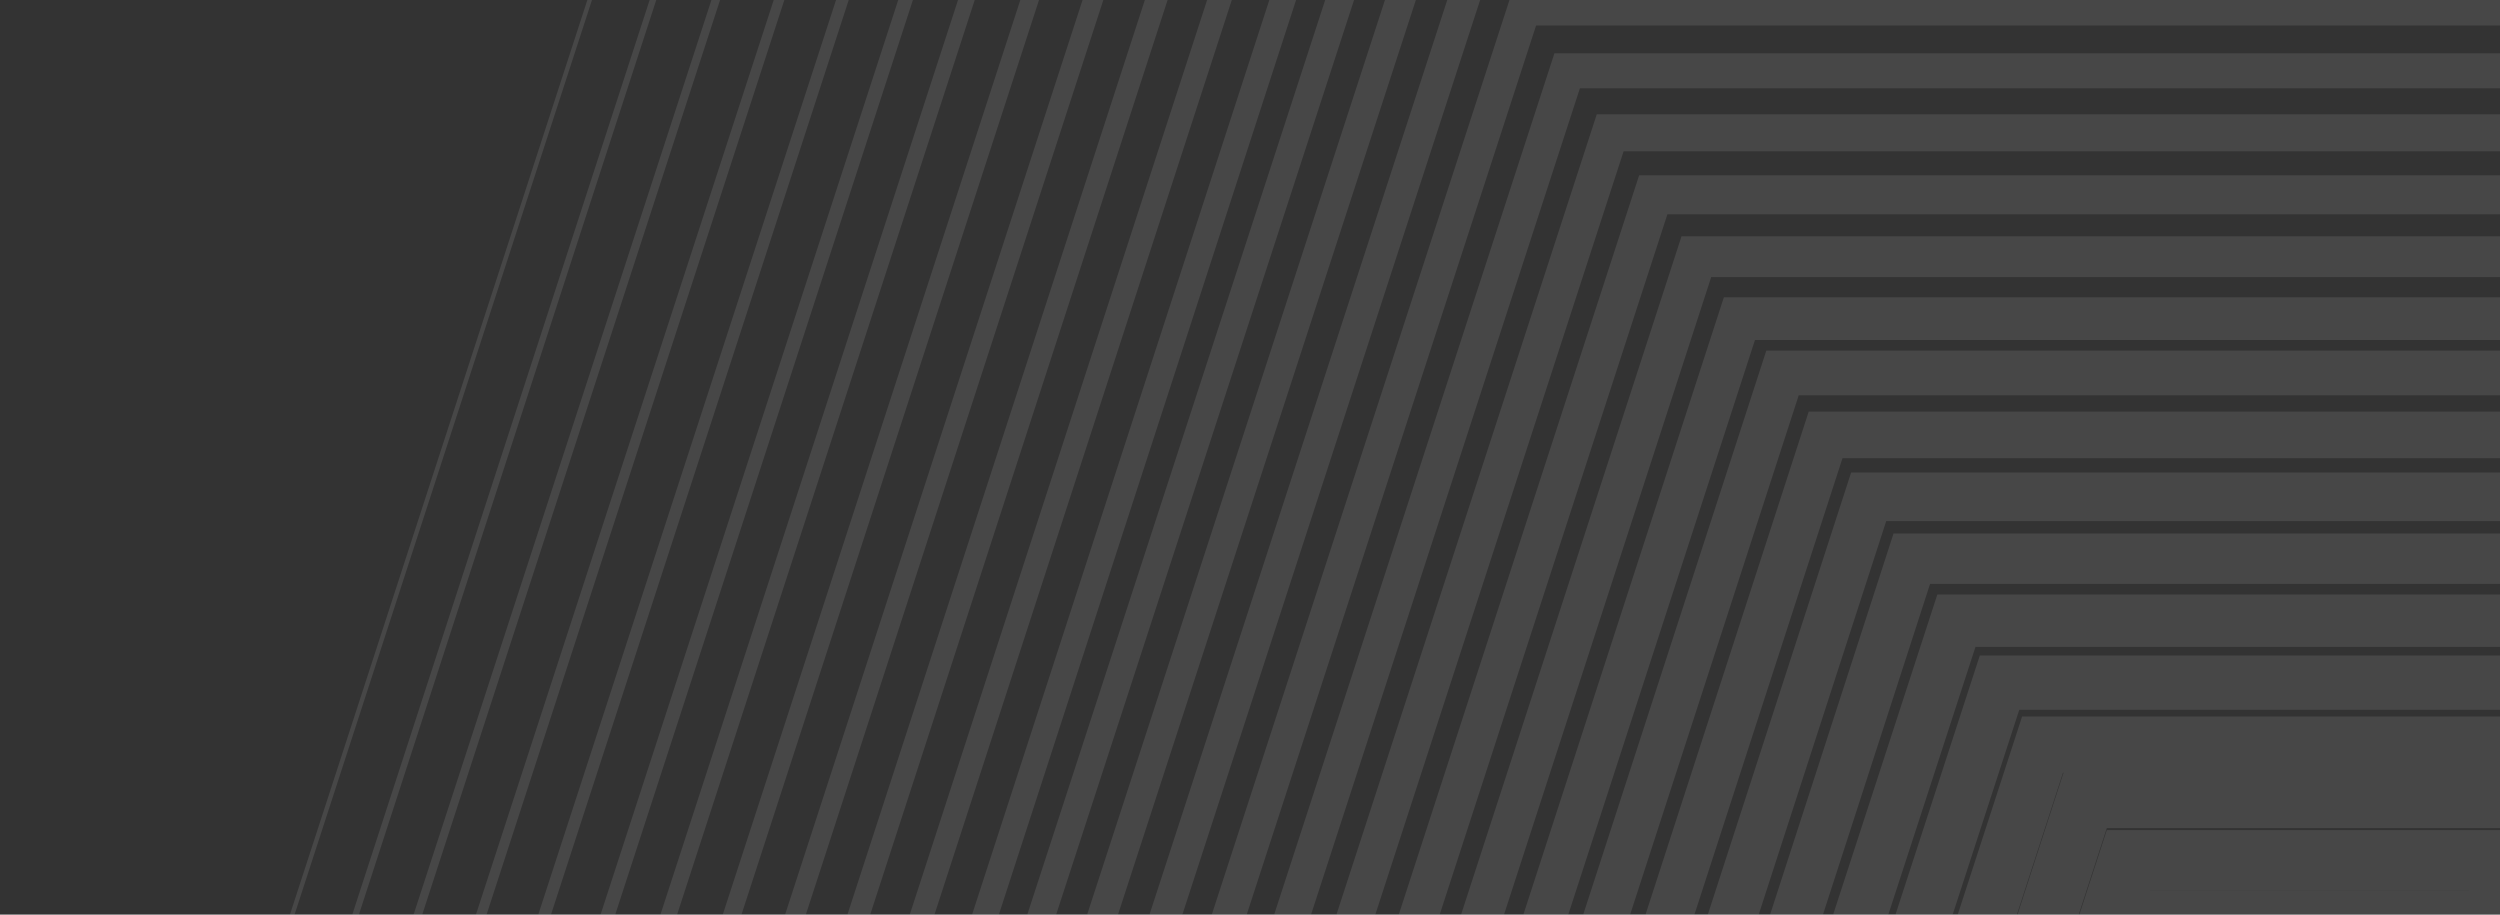 <svg width="328" height="120" viewBox="0 0 328 120" fill="none" xmlns="http://www.w3.org/2000/svg">
<rect x="0" y="0" width="328" height="120" fill="#333333" stroke="none"/>
<g opacity="0.1">
<path fill-rule="evenodd" clip-rule="evenodd" d="M329.59 108.642H276.415L259.968 159.266L260.043 159.318L276.415 108.902H329.585L345.962 159.318L346.032 159.266L329.59 108.642ZM323.868 116.809L323.862 116.798H282.138L282.132 116.809H323.868ZM303.003 152.561L308.934 148.254L306.664 141.277H299.342L297.066 148.254L303.003 152.561ZM251 162.191L270.86 101H335.14L355 162.191L303.003 200L251 162.191Z" fill="white"/>
<path fill-rule="evenodd" clip-rule="evenodd" d="M335.331 101.381H270.663L250.682 162.87L302.994 200.869L355.318 162.87L335.331 101.381ZM242 165.689L265.302 94H340.692L364 165.689L302.994 210L242 165.689Z" fill="white"/>
<path fill-rule="evenodd" clip-rule="evenodd" d="M341.077 93.123H264.929L241.395 165.471L303 210.191L364.605 165.471L341.077 93.123ZM233 168.196L259.752 86H346.254L373 168.196L303 219L233 168.196Z" fill="white"/>
<path fill-rule="evenodd" clip-rule="evenodd" d="M346.816 84.871H259.184L232.091 168.078L302.997 219.496L373.903 168.078L346.816 84.871ZM224 170.704L254.179 78H351.815L382 170.704L302.997 228L224 170.704Z" fill="white"/>
<path fill-rule="evenodd" clip-rule="evenodd" d="M351.789 76.615H253.222L222.754 170.684L302.503 228.816L382.252 170.684L351.789 76.615ZM215 173.211L248.429 70H356.577L390 173.211L302.503 237L215 173.211Z" fill="white"/>
<path fill-rule="evenodd" clip-rule="evenodd" d="M357.522 68.365H247.472L213.471 173.287L302.5 238.124L391.529 173.287L357.522 68.365ZM206 175.714L242.865 62H362.129L399 175.714L302.5 246L206 175.714Z" fill="white"/>
<path fill-rule="evenodd" clip-rule="evenodd" d="M363.265 60.115H241.735L204.176 175.884L302.497 247.432L400.824 175.884L363.265 60.115ZM197 178.219L237.304 54H367.701L408 178.219L302.497 255L197 178.219Z" fill="white"/>
<path fill-rule="evenodd" clip-rule="evenodd" d="M369.012 51.861H235.994L194.88 178.493L302.497 256.756L410.12 178.493L369.012 51.861ZM188 180.724L231.739 46H373.261L417 180.724L302.497 264L188 180.724Z" fill="white"/>
<path fill-rule="evenodd" clip-rule="evenodd" d="M374.749 44.612H230.251L185.584 182.089L302.497 267.062L419.416 182.089L374.749 44.612ZM179 184.233L226.173 39H378.821L426 184.233L302.497 274L179 184.233Z" fill="white"/>
<path fill-rule="evenodd" clip-rule="evenodd" d="M380.495 36.352H224.511L176.297 184.7L302.5 276.374L428.708 184.7L380.495 36.352ZM170 186.746L220.616 31H384.384L435 186.746L302.5 283L170 186.746Z" fill="white"/>
<path fill-rule="evenodd" clip-rule="evenodd" d="M386.235 28.11H218.765L167 187.304L302.5 285.687L438 187.304L386.235 28.11ZM161 189.251L215.054 23H389.946L444 189.251L302.5 292L161 189.251Z" fill="white"/>
<path fill-rule="evenodd" clip-rule="evenodd" d="M391.978 19.855H213.016L157.702 189.9L302.5 294.998L447.298 189.9L391.978 19.855ZM152 191.755L209.494 15H395.5L453 191.755L302.5 301L152 191.755Z" fill="white"/>
<path fill-rule="evenodd" clip-rule="evenodd" d="M397.729 11.59H207.282L148.415 192.503L302.5 304.316L456.597 192.503L397.729 11.59ZM143 194.266L203.938 7H401.068L462 194.266L302.5 310L143 194.266Z" fill="white"/>
<path fill-rule="evenodd" clip-rule="evenodd" d="M403.465 3.348H201.535L139.121 195.107L302.497 313.627L465.879 195.107L403.465 3.348ZM134 196.766L198.369 -1H406.631L471 196.766L302.497 319L134 196.766Z" fill="white"/>
<path fill-rule="evenodd" clip-rule="evenodd" d="M409.215 -4.906H195.791L129.822 197.718L302.503 322.944L475.183 197.718L409.215 -4.906ZM126.206 200.148L125 199.273L192.809 -9H412.203L480 199.273L302.503 328L126.206 200.148Z" fill="white"/>
<path fill-rule="evenodd" clip-rule="evenodd" d="M414.949 -13.154H190.045L120.523 200.31L302.497 332.25L484.471 200.31L414.949 -13.154ZM116 201.784L187.241 -17H417.747L489 201.784L302.497 337L116 201.784Z" fill="white"/>
<path fill-rule="evenodd" clip-rule="evenodd" d="M420.7 -20.413H184.3L111.23 203.921L302.5 342.561L493.77 203.921L420.7 -20.413ZM107 205.286L181.68 -24H423.32L498 205.286L302.5 347L107 205.286Z" fill="white"/>
<path fill-rule="evenodd" clip-rule="evenodd" d="M426.639 -28.667H179.361L102.932 206.523L302.997 351.872L503.068 206.523L426.639 -28.667ZM99 207.795L176.937 -32H429.063L507 207.795L302.997 356L99 207.795Z" fill="white"/>
<path fill-rule="evenodd" clip-rule="evenodd" d="M432.382 -36.909H173.612L93.628 209.121L302.997 361.183L512.372 209.121L432.382 -36.909ZM90.904 210.963L90 210.301L171.378 -40H434.628L516 210.301L302.997 365L90.904 210.963Z" fill="white"/>
<path fill-rule="evenodd" clip-rule="evenodd" d="M438.124 -45.168H167.876L84.346 211.723L303 370.494L521.66 211.723L438.124 -45.168ZM81 212.806L165.814 -48H440.191L525 212.806L303 374L81 212.806Z" fill="white"/>
<path fill-rule="evenodd" clip-rule="evenodd" d="M530.958 214.331L443.873 -53.415H162.133L75.042 214.331L303 379.811L530.958 214.331ZM72.76 215.873L72 215.321L159.955 -55.108L160.249 -56H445.751L534 215.321L303.76 382.453L303 383L72.76 215.873Z" fill="white"/>
<path fill-rule="evenodd" clip-rule="evenodd" d="M449.618 -61.669H156.382L65.748 216.926L303.003 389.116L540.252 216.926L449.618 -61.669ZM63 217.824L154.688 -64H451.312L543 217.824L303.003 392L63 217.824Z" fill="white"/>
<path fill-rule="evenodd" clip-rule="evenodd" d="M455.357 -69.922H150.637L56.443 219.539L303 398.433L549.551 219.539L455.357 -69.922ZM54.611 220.777L54 220.339L148.885 -71.281L149.121 -72H456.879L551.764 219.62L552 220.339L303 401L54.611 220.777Z" fill="white"/>
<path fill-rule="evenodd" clip-rule="evenodd" d="M461.108 -77.175H144.892L47.15 223.135L302.997 408.738L558.85 223.135L461.108 -77.175ZM45.536 224.223L45 223.831L143.353 -78.367L143.566 -79H462.434L560.798 223.198L561 223.831L302.997 411L45.536 224.223Z" fill="white"/>
<path fill-rule="evenodd" clip-rule="evenodd" d="M568.132 225.741L466.85 -85.412H139.156L37.868 225.741L303 418.049L568.132 225.741ZM36.473 226.679L36 226.339L137.83 -86.448L138.009 -87H467.997L569.821 225.792L570 226.339L303.467 419.655L303 420L36.473 226.679Z" fill="white"/>
<path fill-rule="evenodd" clip-rule="evenodd" d="M472.595 -93.671H133.405L28.562 228.343L302.997 427.366L577.432 228.343L472.595 -93.671ZM27.386 229.138L27 228.85L132.292 -94.534L132.436 -95H473.558L578.856 228.395L579 228.85L302.997 429L27.386 229.138Z" fill="white"/>
<path fill-rule="evenodd" clip-rule="evenodd" d="M586.732 230.947L478.341 -101.924H127.665L19.268 230.947L303 436.665L586.732 230.947ZM18.323 231.586L18 231.35L126.76 -102.632L126.881 -103H479.125L587.879 230.982L588 231.35L303.323 437.764L303 438L18.323 231.586Z" fill="white"/>
<path fill-rule="evenodd" clip-rule="evenodd" d="M596.02 234.161L484.081 -110.181H121.919L9.975 234.161L302.994 446.974L596.02 234.161ZM9.248 234.651L9 234.479L121.319 -111H484.681L597 234.479L303.236 447.821L302.994 448L9.248 234.651Z" fill="white"/>
<path fill-rule="evenodd" clip-rule="evenodd" d="M115.753 -119L115.69 -118.798L0 236.981L0.173 237.108L303 457L303.167 456.873L606 236.981L605.942 236.785L490.253 -119H115.753ZM0.675 236.762L116.18 -118.429H489.826L605.325 236.762L303 456.279L0.675 236.762Z" fill="white"/>
</g>
</svg>
